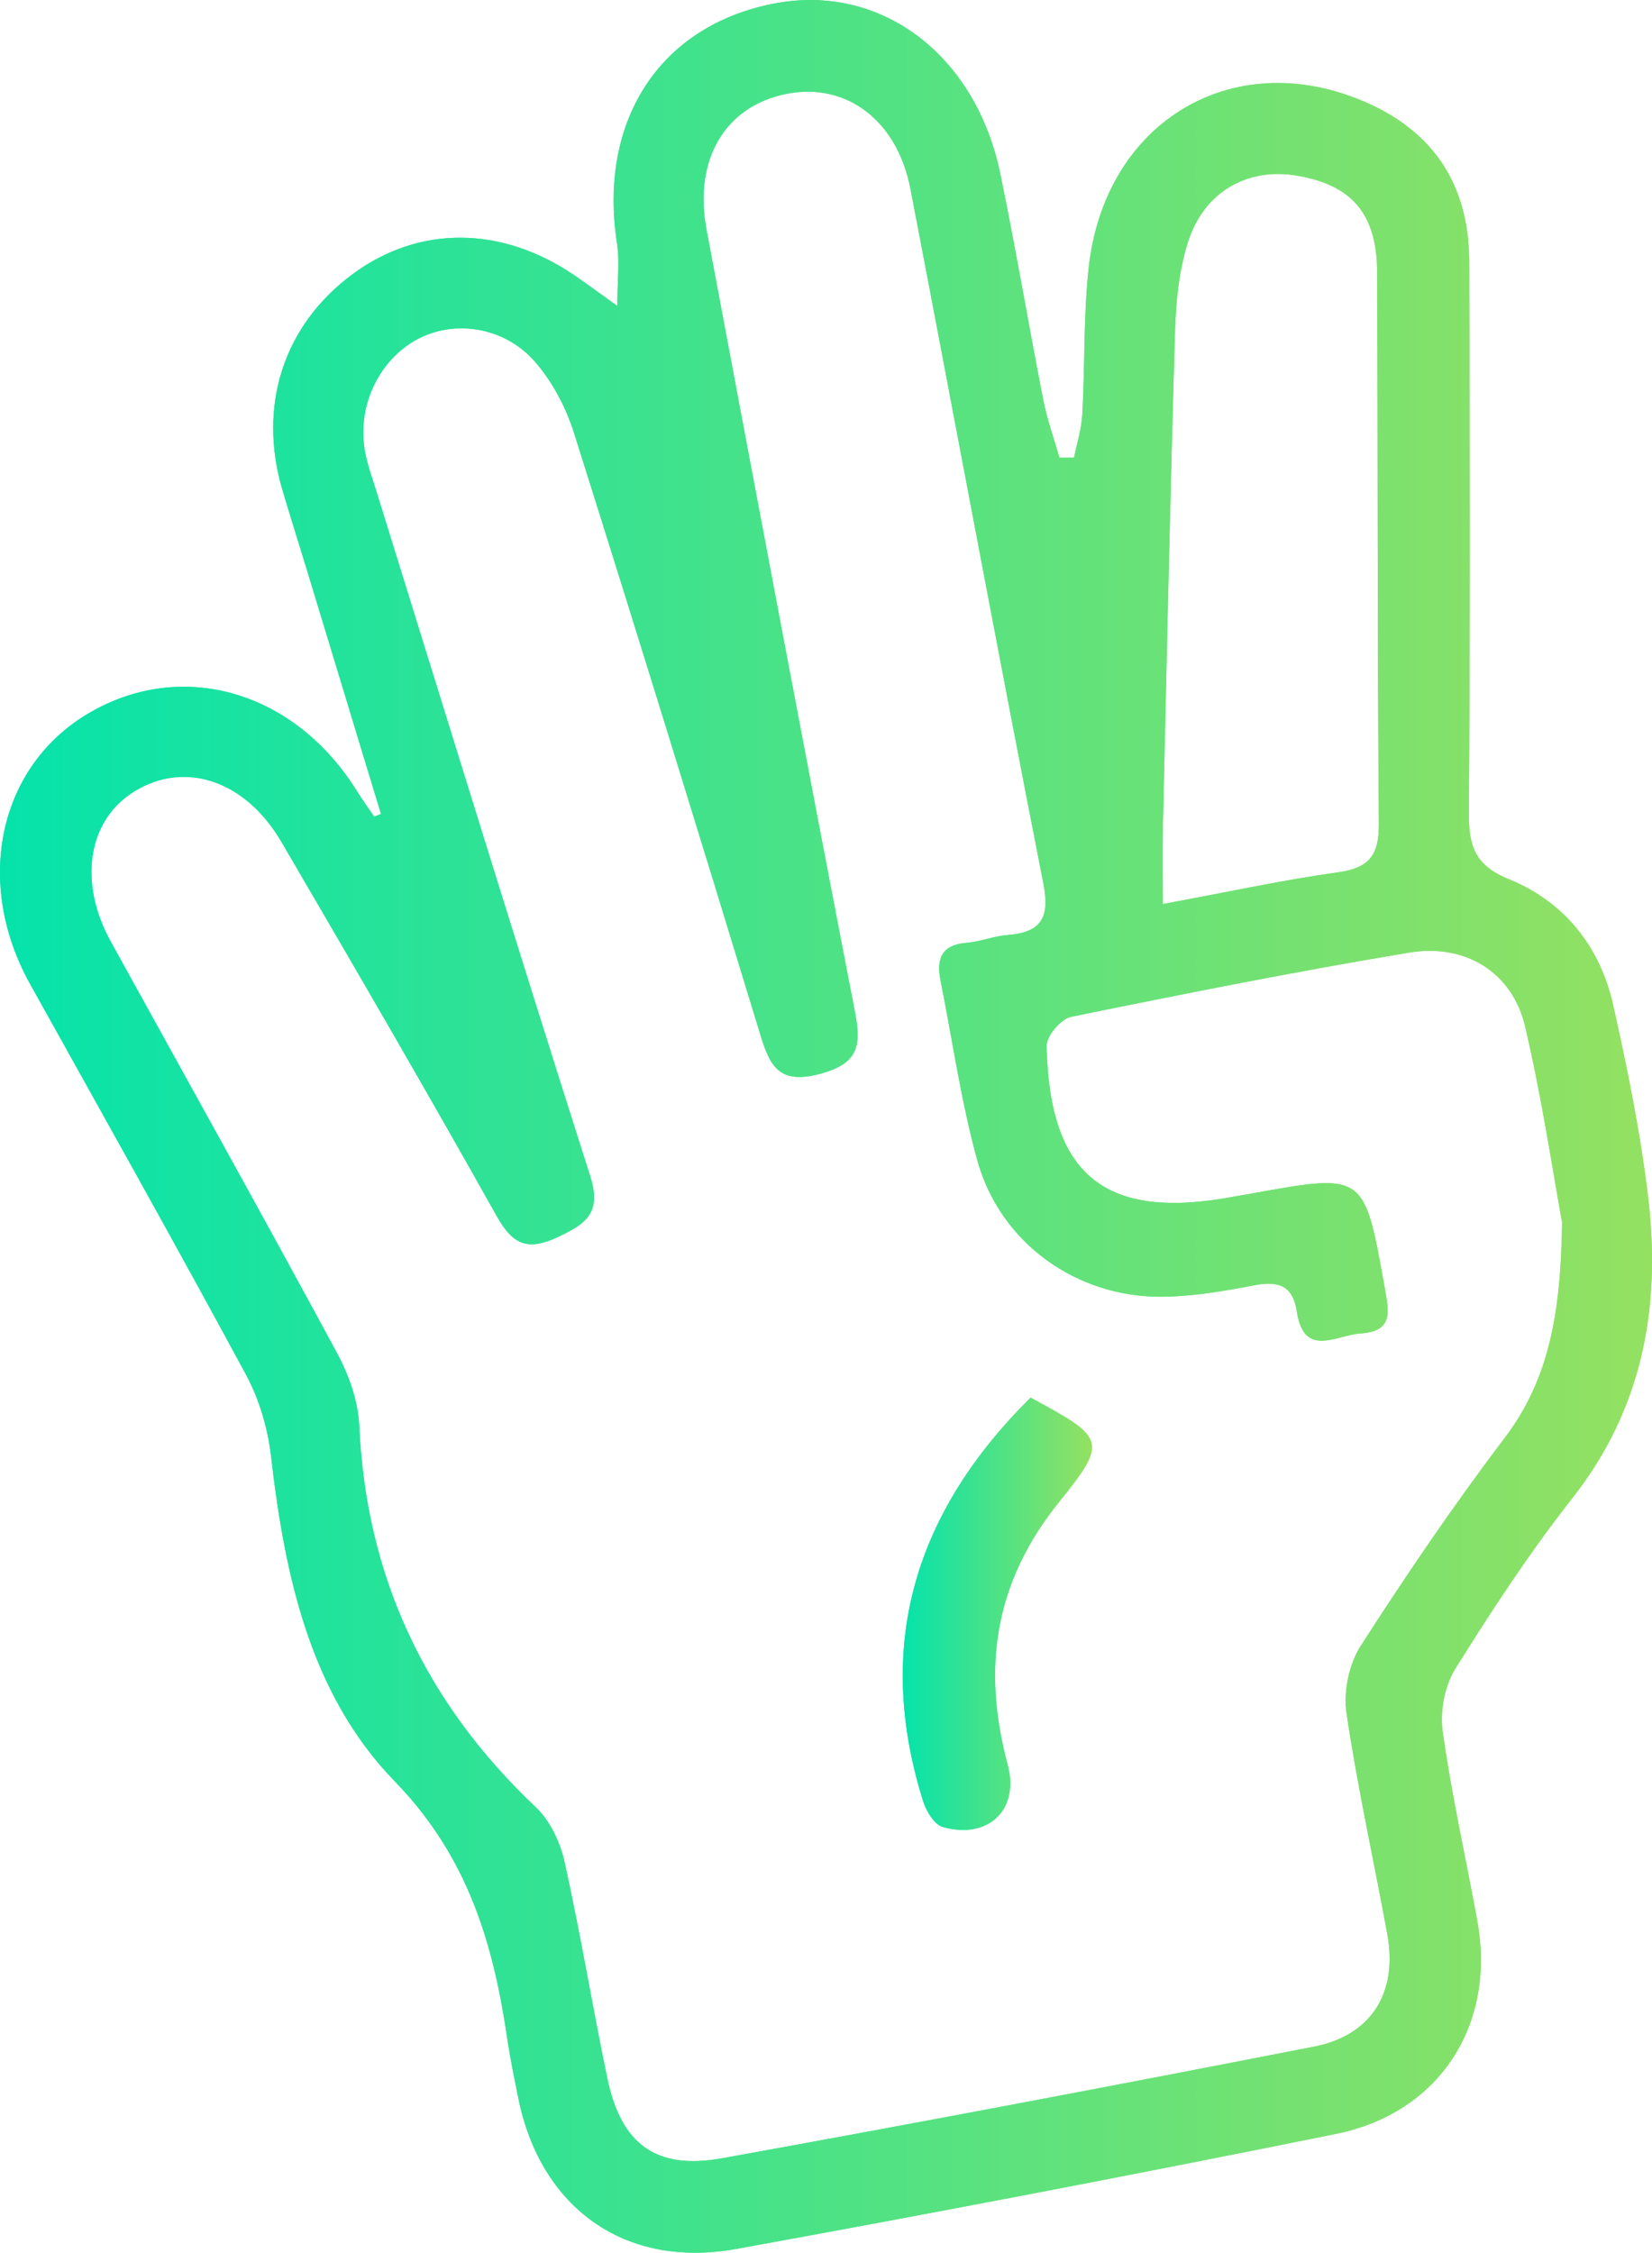 <?xml version="1.0" encoding="UTF-8"?><svg id="Layer_2" xmlns="http://www.w3.org/2000/svg" xmlns:xlink="http://www.w3.org/1999/xlink" viewBox="0 0 179.68 244.98"><defs><style>.cls-1{fill:url(#linear-gradient);}.cls-1,.cls-2,.cls-3{stroke-width:0px;}.cls-2{fill:url(#linear-gradient-2);}.cls-3{fill:url(#linear-gradient-3);}</style><linearGradient id="linear-gradient" x1="98.19" y1="175.5" x2="118.77" y2="175.5" gradientUnits="userSpaceOnUse"><stop offset="0" stop-color="#05e3ab"/><stop offset="1" stop-color="#94e161"/></linearGradient><linearGradient id="linear-gradient-2" x1="0" y1="122.49" x2="179.68" y2="122.49" xlink:href="#linear-gradient"/><linearGradient id="linear-gradient-3" x1="0" y1="122.49" x2="179.68" y2="122.49" xlink:href="#linear-gradient"/></defs><g id="Layer_1-2"><path class="cls-1" d="m115.19,163.34c-7.04,8.72-8.41,18.07-5.59,28.58,1.32,4.91-2.15,8.14-7.04,6.77-.92-.25-1.81-1.71-2.15-2.79-5.32-16.94-.95-31.39,11.68-43.91,8.09,4.38,8.47,4.69,3.1,11.35Z"/><path class="cls-2" d="m170.99,162.95c7.64-9.7,9.66-20.71,8.3-32.5-.83-7.1-2.27-14.14-3.83-21.13-1.42-6.38-5.33-11.27-11.36-13.71-3.72-1.51-4.36-3.66-4.34-7.2.14-19.99.11-39.99.04-59.98-.03-8.81-4.35-14.76-12.59-17.85-13.91-5.21-27.08,3.13-28.79,18.47-.59,5.28-.4,10.65-.7,15.97-.08,1.6-.59,3.17-.9,4.75-.53,0-1.06.01-1.59.01-.6-2.11-1.35-4.19-1.77-6.34-1.6-8.17-2.98-16.38-4.66-24.53C106.11,5.87,95.72-1.86,84.17.39c-12.42,2.41-19.12,12.73-17.06,26.09.3,1.9.04,3.88.04,6.8-2.18-1.56-3.35-2.43-4.56-3.26-7.98-5.49-16.98-5.56-24.23-.21-7.51,5.55-10.36,14.31-7.63,23.51.9,3.03,1.86,6.05,2.78,9.08,2.64,8.71,5.28,17.41,7.93,26.12-.25.1-.5.2-.74.29-.64-.93-1.3-1.85-1.9-2.81-6.8-10.9-19.1-14.43-29.26-8.37C-.19,83.43-2.85,96.03,3.29,107.04c7.86,14.12,15.77,28.2,23.45,42.42,1.45,2.68,2.39,5.85,2.74,8.89,1.49,12.98,4.26,25.89,13.45,35.36,7.92,8.15,10.71,17.53,12.24,27.96.31,2.14.76,4.26,1.18,6.38,2.38,12.04,11.61,18.72,23.73,16.52,21.78-3.96,43.52-8.12,65.22-12.51,11.26-2.27,17.41-11.86,15.39-23.08-1.24-6.88-2.8-13.71-3.77-20.63-.32-2.21.19-4.99,1.36-6.87,3.96-6.35,8.09-12.65,12.71-18.53Zm-44.51-72.98c.41-17.99.79-35.97,1.32-53.95.1-3.29.44-6.7,1.45-9.81,1.75-5.39,6.45-7.98,11.68-7.13,6.09.98,8.84,4.15,8.86,10.56.08,19.99.02,39.98.18,59.97.02,3.29-.97,4.76-4.34,5.24-6.06.84-12.05,2.15-19.16,3.47,0-3.45-.05-5.9.01-8.35Zm21.52,89.02c-1.27,1.97-1.89,4.95-1.55,7.28,1.19,8.06,2.97,16.03,4.44,24.06,1.16,6.35-1.69,11.01-7.97,12.24-21.41,4.18-42.85,8.25-64.32,12.13-7.27,1.32-11.05-1.5-12.55-8.71-1.63-7.83-2.92-15.72-4.65-23.52-.47-2.12-1.57-4.46-3.11-5.92-11.97-11.31-18.48-25-19.22-41.53-.12-2.69-1.15-5.54-2.45-7.94-8.08-14.95-16.36-29.79-24.57-44.67-3.59-6.5-2.5-13.28,2.61-16.38,5.48-3.34,12.04-1.16,15.95,5.52,7.9,13.53,15.78,27.06,23.43,40.72,1.79,3.18,3.42,3.77,6.69,2.23,3.12-1.47,4.72-2.68,3.44-6.67-7.89-24.73-15.51-49.55-23.22-74.35-.45-1.43-.96-2.85-1.24-4.32-.94-4.93,1.48-10.04,5.72-12.29,4.02-2.13,9.44-1.35,12.77,2.48,1.9,2.18,3.37,4.98,4.24,7.75,6.87,21.75,13.6,43.56,20.25,65.39,1.05,3.46,2.05,5.48,6.5,4.29,4.27-1.15,4.5-3.14,3.78-6.83-5.48-28.3-10.8-56.62-16.12-84.94-1.46-7.74,2.08-13.56,8.82-14.83,6.44-1.21,11.94,2.94,13.36,10.38,4.84,25.18,9.52,50.39,14.46,75.55.74,3.77-.3,5.3-3.95,5.58-1.48.12-2.92.72-4.4.84-2.73.22-3.32,1.75-2.84,4.11,1.31,6.52,2.23,13.16,4,19.55,2.5,9.02,10.86,14.97,20.25,14.83,3.3-.05,6.62-.62,9.88-1.25,2.61-.49,4.18,0,4.62,2.85.78,5.12,4.26,2.57,6.94,2.39,3.61-.24,3.07-2.41,2.62-4.95-2.22-12.49-2.17-12.5-14.43-10.27-.66.12-1.32.22-1.97.34-13.96,2.64-20.11-2.24-20.37-16.43-.01-1.06,1.56-2.9,2.65-3.12,12.23-2.5,24.48-4.94,36.8-6.99,6.17-1.02,11.23,2.21,12.6,8.06,1.85,7.92,3.04,16,4.01,21.3-.14,10.29-1.55,17.23-6.26,23.45-5.53,7.29-10.69,14.89-15.64,22.59Z"/><path class="cls-3" d="m170.99,162.95c7.64-9.7,9.66-20.71,8.3-32.5-.83-7.1-2.27-14.14-3.83-21.13-1.42-6.38-5.33-11.27-11.36-13.71-3.72-1.51-4.36-3.66-4.34-7.2.14-19.99.11-39.99.04-59.98-.03-8.81-4.35-14.76-12.59-17.85-13.91-5.21-27.08,3.13-28.79,18.47-.59,5.28-.4,10.65-.7,15.97-.08,1.6-.59,3.17-.9,4.75-.53,0-1.06.01-1.59.01-.6-2.11-1.35-4.19-1.77-6.34-1.6-8.17-2.98-16.38-4.66-24.53C106.11,5.87,95.72-1.86,84.17.39c-12.42,2.41-19.12,12.73-17.06,26.09.3,1.9.04,3.88.04,6.8-2.18-1.56-3.35-2.43-4.56-3.26-7.98-5.49-16.98-5.56-24.23-.21-7.51,5.55-10.36,14.31-7.63,23.51.9,3.03,1.86,6.05,2.78,9.08,2.64,8.71,5.28,17.41,7.93,26.12-.25.1-.5.2-.74.29-.64-.93-1.3-1.85-1.9-2.81-6.8-10.9-19.1-14.43-29.26-8.37C-.19,83.43-2.85,96.03,3.29,107.04c7.86,14.12,15.77,28.2,23.45,42.42,1.45,2.68,2.39,5.85,2.74,8.89,1.49,12.98,4.26,25.89,13.45,35.36,7.92,8.15,10.71,17.53,12.24,27.96.31,2.14.76,4.26,1.18,6.38,2.38,12.04,11.61,18.72,23.73,16.52,21.78-3.96,43.52-8.12,65.22-12.51,11.26-2.27,17.41-11.86,15.39-23.08-1.24-6.88-2.8-13.71-3.77-20.63-.32-2.21.19-4.99,1.36-6.87,3.96-6.35,8.09-12.65,12.71-18.53Zm-44.51-72.98c.41-17.99.79-35.97,1.32-53.95.1-3.29.44-6.7,1.45-9.81,1.75-5.39,6.45-7.98,11.68-7.13,6.09.98,8.84,4.15,8.86,10.56.08,19.99.02,39.98.18,59.97.02,3.29-.97,4.76-4.34,5.24-6.06.84-12.05,2.15-19.16,3.47,0-3.45-.05-5.9.01-8.35Zm21.52,89.02c-1.27,1.97-1.89,4.95-1.55,7.28,1.19,8.06,2.97,16.03,4.44,24.06,1.16,6.35-1.69,11.01-7.97,12.24-21.41,4.18-42.85,8.25-64.32,12.13-7.27,1.32-11.05-1.5-12.55-8.71-1.63-7.83-2.92-15.72-4.65-23.52-.47-2.12-1.57-4.46-3.11-5.92-11.97-11.31-18.48-25-19.22-41.53-.12-2.69-1.15-5.54-2.45-7.94-8.08-14.95-16.36-29.79-24.57-44.67-3.59-6.5-2.5-13.28,2.61-16.38,5.48-3.34,12.04-1.16,15.95,5.52,7.9,13.53,15.78,27.06,23.43,40.72,1.79,3.18,3.42,3.77,6.69,2.23,3.12-1.47,4.72-2.68,3.44-6.67-7.89-24.73-15.51-49.55-23.22-74.35-.45-1.43-.96-2.85-1.24-4.32-.94-4.93,1.48-10.04,5.72-12.29,4.02-2.13,9.44-1.35,12.77,2.48,1.9,2.18,3.37,4.98,4.24,7.75,6.87,21.75,13.6,43.56,20.25,65.39,1.05,3.46,2.05,5.48,6.5,4.29,4.27-1.15,4.5-3.14,3.78-6.83-5.48-28.3-10.8-56.62-16.12-84.94-1.46-7.74,2.08-13.56,8.82-14.83,6.44-1.21,11.94,2.94,13.36,10.38,4.84,25.18,9.52,50.39,14.46,75.55.74,3.77-.3,5.3-3.95,5.58-1.48.12-2.92.72-4.4.84-2.73.22-3.32,1.75-2.84,4.11,1.31,6.52,2.23,13.16,4,19.55,2.5,9.02,10.86,14.97,20.25,14.83,3.3-.05,6.62-.62,9.88-1.25,2.61-.49,4.18,0,4.62,2.85.78,5.12,4.26,2.57,6.94,2.39,3.61-.24,3.07-2.41,2.62-4.95-2.22-12.49-2.17-12.5-14.43-10.27-.66.12-1.32.22-1.97.34-13.96,2.64-20.11-2.24-20.37-16.43-.01-1.06,1.56-2.9,2.65-3.12,12.23-2.5,24.48-4.94,36.8-6.99,6.17-1.02,11.23,2.21,12.6,8.06,1.85,7.92,3.04,16,4.01,21.3-.14,10.29-1.55,17.23-6.26,23.45-5.53,7.29-10.69,14.89-15.64,22.59Z"/><path class="cls-1" d="m115.19,163.34c-7.04,8.72-8.41,18.07-5.59,28.58,1.32,4.91-2.15,8.14-7.04,6.77-.92-.25-1.81-1.71-2.15-2.79-5.32-16.94-.95-31.39,11.68-43.91,8.09,4.38,8.47,4.69,3.1,11.35Z"/></g></svg>